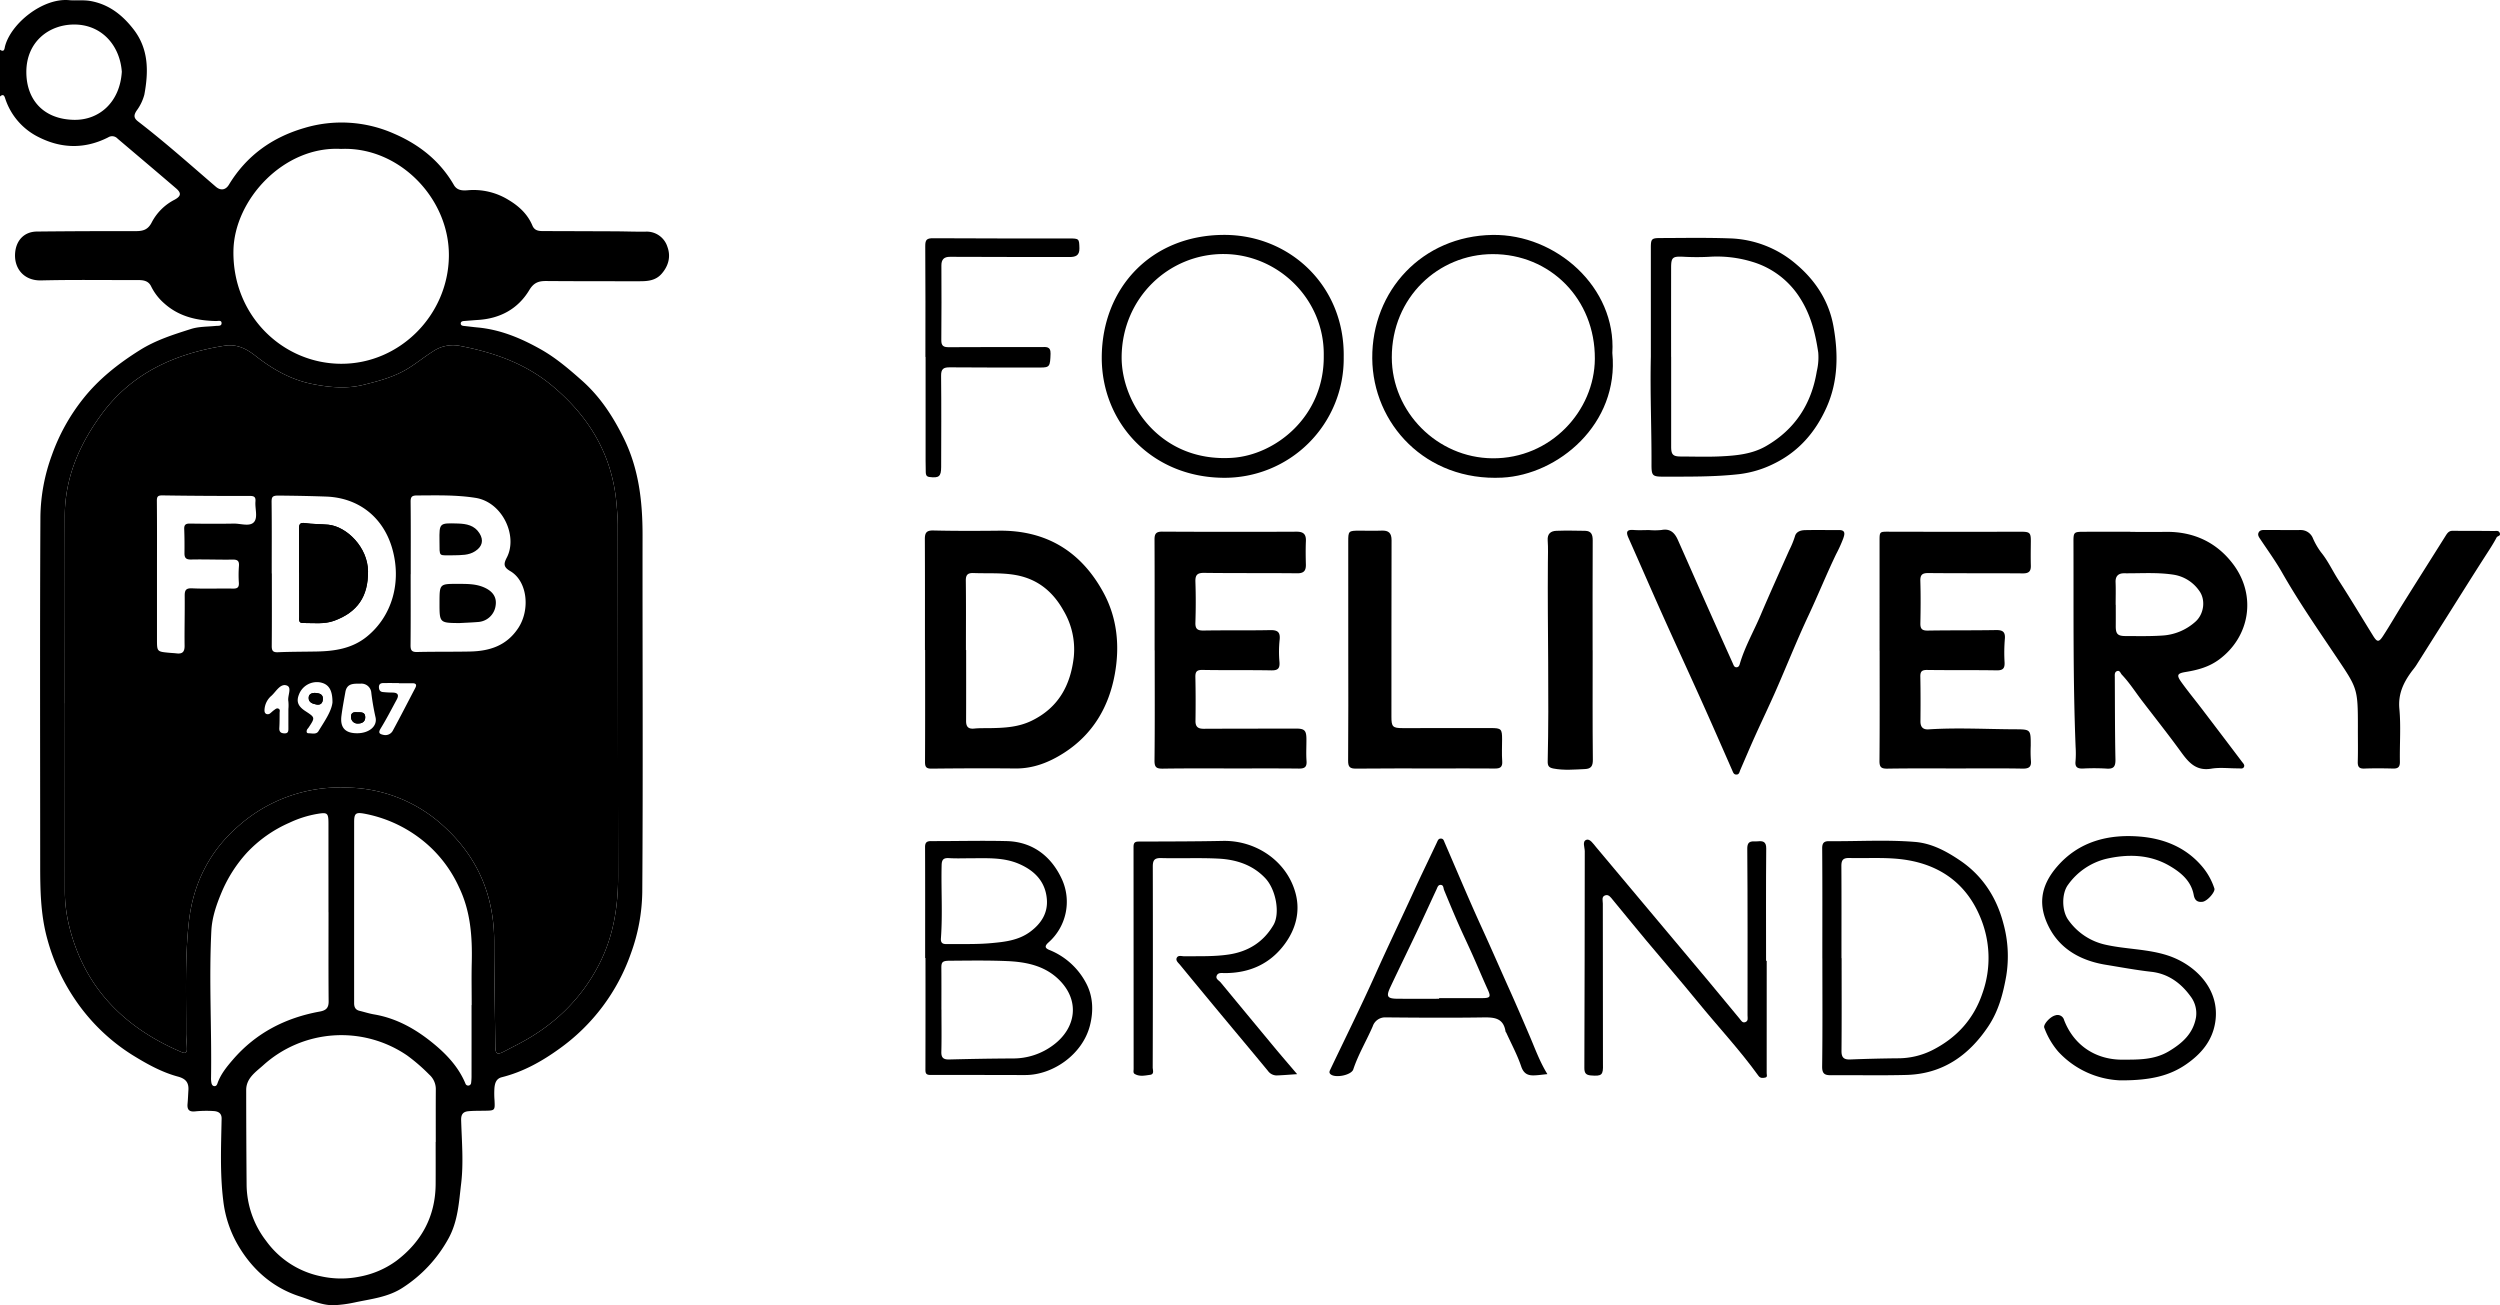 <svg xmlns="http://www.w3.org/2000/svg" width="957.692" height="500" viewBox="0 0 957.692 500">
  <g id="Layer_2" data-name="Layer 2">
    <g id="Layer_1-2" data-name="Layer 1">
      <g>
        <path d="M0,19.049c1.736,1.187,1.736-.593,1.926-1.319,2.295-8.765,14.438-18.559,24.504-17.673,2.776.244,5.579-.166,8.362.349,6.995,1.293,12.126,5.37,16.349,10.811,5.886,7.584,5.784,16.243,4.155,25.03a18.055,18.055,0,0,1-2.979,6.162c-1.126,1.725-1.117,2.815.572,4.115C63.167,54.437,72.847,63.067,82.672,71.522c1.861,1.601,3.769,1.302,5.023-.769,6.693-11.047,16.442-18.063,28.747-21.682a49.568,49.568,0,0,1,34.419,2.098c9.665,4.145,17.667,10.431,23.019,19.71,1.22,2.116,3.327,2.178,5.35,2a25.469,25.469,0,0,1,15.688,3.774c3.935,2.365,7.221,5.422,9.033,9.757.792,1.895,2.306,2.103,4.013,2.108q13.739.041,27.477.095c3.952.02,7.906.182,11.856.126a8.313,8.313,0,0,1,8.391,5.876c1.319,3.603.45,7.16-2.192,10.213-2.292,2.648-5.29,2.907-8.41,2.907-11.956 0-23.912.011-35.867-.082-2.897-.022-4.751.629-6.468,3.481-4.337,7.209-11.148,10.881-19.59,11.426-1.822.118-3.641.278-5.461.415-.629.047-1.213.263-1.205.962.008.703.603.866,1.229.929,1.72.173,3.433.412,5.154.569,8.776.799,16.662,4.098,24.253,8.372,5.799,3.265,10.739,7.501,15.713,11.901,7.105,6.285,12.003,13.856,16.11,22.188,5.808,11.785,7.208,24.339,7.193,37.261-.053,45.573.206,91.147-.108,136.717a71.323,71.323,0,0,1-4.363,23.382,75.425,75.425,0,0,1-27.364,36.471c-6.695,4.844-13.927,8.893-22.082,10.932-2.179.545-2.661,2.324-2.827,4.173a33.644,33.644,0,0,0,.034,4.618c.194,3.99.212,3.982-3.903,4.047-2.024.032-4.056-.001-6.068.179-2.004.179-2.882,1.134-2.813,3.446.24,8.084.962,16.27.006,24.238-.851,7.101-1.198,14.468-4.897,21.148a52.255,52.255,0,0,1-17.447,18.742c-5.669,3.722-12.197,4.333-18.539,5.708a48.726,48.726,0,0,1-7.304,1.009c-4.934.313-9.187-1.922-13.514-3.303-10.294-3.285-18.165-10.14-23.663-19.462A44.019,44.019,0,0,1,85.521,459.903c-1.29-10.474-.821-20.903-.624-31.361.042-2.217-1.442-2.841-3.168-2.928a43.549,43.549,0,0,0-6.932.127c-2.41.265-3.156-.715-2.948-2.932.162-1.725.214-3.459.324-5.189.193-3.027-1.139-4.428-4.032-5.207-6.179-1.664-11.745-4.77-17.149-8.091a73.829,73.829,0,0,1-22.391-21.664,76.793,76.793,0,0,1-10.43-22.764c-2.698-9.632-2.773-19.363-2.774-29.173-.007-44.32-.139-88.641.084-132.96a70.955,70.955,0,0,1,4.381-23.379,74.82,74.82,0,0,1,11.878-21.495c6.039-7.661,13.615-13.62,21.92-18.812,6.126-3.829,12.837-5.928,19.553-8.064,2.97-.945,6.281-.832,9.442-1.155.936-.096,2.274.18,2.221-1.131-.048-1.175-1.359-.723-2.15-.741-7.29-.168-14.111-1.681-19.744-6.709a20.805,20.805,0,0,1-5.081-6.558c-1.041-2.183-2.993-2.437-5.121-2.431-12.341.036-24.688-.169-37.022.135-6.676.165-10.579-4.724-9.934-10.834.492-4.662,3.554-7.838,8.303-7.888q18.944-.198,37.891-.161c2.837.006,4.736-.554,6.173-3.473a20.279,20.279,0,0,1,8.72-8.574c2.458-1.353,2.647-2.524.534-4.338-7.437-6.385-14.933-12.701-22.405-19.046a2.821,2.821,0,0,0-3.603-.483c-8.829,4.482-17.801,4.361-26.573-.067a25.17,25.17,0,0,1-12.788-14.579C1.788,37.16,1.5,35.623,0,36.971ZM24.83,269.423h.029q0,35.698-.023,71.395a57.25,57.25,0,0,0,1.609,13.718c5.791,23.775,21.088,39.138,43.134,48.513,1.483.631,2.034.136,2.017-1.231-.025-2.112-.297-4.223-.289-6.334.055-14.05-.506-28.119,1.017-42.13,1.61-14.802,7.932-27.363,19.162-37.054A58.76,58.76,0,0,1,132.98,301.71a55.805,55.805,0,0,1,37.183,14.96c12.951,11.839,19.161,26.621,19.154,44.154-.005,13.288.279,26.576.436,39.865.038,3.195.639,3.53,3.562,2.004,1.623-.847,3.241-1.703,4.869-2.541,13.523-6.954,24.091-16.854,31.176-30.461,5.63-10.813,7.45-22.318,7.428-34.319q-.121-67.058-.134-134.116c-.002-2.695-.239-5.372-.464-8.061-1.567-18.742-10.357-33.488-24.609-45.379-10.39-8.669-22.642-12.883-35.649-15.355a13.608,13.608,0,0,0-10.15,2.209c-3.155,1.986-6.039,4.325-9.175,6.299-5.362,3.376-11.425,4.986-17.495,6.478-6.494,1.597-12.987.95-19.448-.339-8.232-1.643-15.293-5.691-21.792-10.795-3.541-2.781-7.237-4.622-11.929-3.863-18.853,3.052-35.355,10.358-47.004,26.202-8.595,11.69-14.162,24.523-14.125,39.374C24.874,221.826,24.83,245.625,24.83,269.423ZM166.89,437.452l.046-0c0-6.646-.025-13.293.013-19.939a7.446,7.446,0,0,0-2.517-5.862,68.542,68.542,0,0,0-8.462-7.322,44.638,44.638,0,0,0-55.207,3.813c-2.841,2.549-6.454,4.89-6.451,9.436q.012,18.062.156,36.125a35.821,35.821,0,0,0,7.498,21.678,34.337,34.337,0,0,0,21.034,13.55,35.567,35.567,0,0,0,14.777.111,34.42,34.42,0,0,0,14.036-6.029c9.654-7.282,14.992-17.06,15.072-29.377C166.919,448.241,166.89,442.847,166.89,437.452ZM130.655,57.05C108.767,55.833,89.73,76.442,89.424,96.085c-.384,24.721,18.816,43.2,41.245,43.269,22.468.069,41.061-18.674,41.288-41.282C172.181,75.892,152.775,56.084,130.655,57.05ZM125.852,349.479h-.021q0-17.039-.006-34.078c-.006-4.063-.452-4.249-4.333-3.61a41.117,41.117,0,0,0-10.673,3.405,49.348,49.348,0,0,0-16.32,11.543,53.036,53.036,0,0,0-9.54,14.931c-2.031,4.81-3.736,9.737-3.996,14.899-.944,18.76.175,37.535-.117,56.305a8.885,8.885,0,0,0,.16,2.005c.12.553.395,1.13,1.081,1.191.699.062,1.012-.446,1.208-1.013,1.219-3.524,3.546-6.369,5.909-9.113,8.799-10.217,20.119-16.043,33.266-18.435,2.432-.443,3.449-1.381,3.425-3.951C125.793,372.199,125.852,360.839,125.852,349.479Zm54.788,35.538h.056c0-5.393-.107-10.79.023-16.18.24-9.966-.427-19.707-4.863-28.927a49.027,49.027,0,0,0-10.528-14.953,50.663,50.663,0,0,0-25.696-13.249c-3.265-.588-3.968-.221-3.969,3.181q-.014,34.672-.006,69.344c-.001,1.55.468,2.603,2.065,2.988,1.863.449,3.697,1.055,5.581,1.375,8.867,1.506,16.359,5.858,23.113,11.478,4.956,4.123,9.321,8.871,11.866,14.978a1.123,1.123,0,0,0,2.201-.288,19.664,19.664,0,0,0,.151-2.587Q180.649,398.598,180.64,385.018ZM46.667,27.464C45.894,17.246,38.85,9.439,28.529,9.395c-9.846-.042-18.459,6.707-18.437,18.207.02,10.775,6.728,18.1,18.259,18.307C38.027,46.083,45.961,39.131,46.667,27.464Z"/>
        <path d="M354.323,249.01c0-14.155.034-28.31-.033-42.465-.011-2.399.584-3.392,3.272-3.329,8.379.195,16.767.167,25.149.078,18.231-.194,31.546,8.073,40.062,23.842,5.191,9.613,6.218,20.235,4.32,30.901-2.262,12.716-8.423,23.254-19.504,30.369-5.627,3.613-11.731,6.051-18.659,5.983-10.695-.105-21.393-.061-32.088.057-2.146.024-2.499-.778-2.489-2.682.07-14.251.038-28.503.038-42.754Zm15.701.012.08,0c0,9.05.024,18.101-.017,27.151-.01,2.219.832,3.16,3.136,2.923,2.003-.206,4.036-.132,6.057-.164,5.468-.088,10.789-.334,15.949-2.849,10.335-5.038,14.898-13.691,16.12-24.473a29.13,29.13,0,0,0-3.935-17.694c-4.122-7.389-10.058-12.214-18.558-13.673-5.266-.904-10.569-.514-15.855-.72-2.229-.087-3.049.611-3.02,2.929C370.089,231.307,370.024,240.165,370.024,249.022Z"/>
        <path d="M816.062,203.756c4.529,0,9.059.053,13.587-.011,10.656-.149,19.497,4.001,25.793,12.348,9.1,12.066,6.418,27.818-5.329,36.531-3.888,2.884-8.207,4.035-12.766,4.783-3.29.54-3.684,1.158-1.698,3.934,2.456,3.432,5.15,6.694,7.71,10.053q7.763,10.187,15.481,20.407c.442.586,1.169,1.229.753,2.032-.424.818-1.379.506-2.101.514-3.469.038-7.016-.452-10.39.115-5.888.989-8.736-2.453-11.691-6.523-4.79-6.599-9.868-12.99-14.826-19.467-2.566-3.352-4.828-6.942-7.751-10.013-.538-.565-.773-1.835-1.915-1.349-.943.401-.791,1.43-.786,2.299.063,10.495.027,20.991.245,31.482.058,2.776-.679,3.766-3.512,3.536a79.589,79.589,0,0,0-8.957-.018c-2.002.064-3.072-.46-2.827-2.747a37.688,37.688,0,0,0,.038-5.484c-1.04-26.163-.729-52.34-.822-78.513-.013-3.745.14-3.942,3.839-3.954,5.974-.019,11.949-.005,17.924-.005Zm-5.603,27.922.042,0c0,2.691.018,5.382-.005,8.072-.026,3.114.687,3.906,3.844,3.908,4.519.003,9.051.118,13.555-.171a20.763,20.763,0,0,0,13.286-5.481c3.164-2.972,3.822-8.337,1.237-11.762a14.727,14.727,0,0,0-9.722-6.085c-6.32-.981-12.669-.48-19.005-.543-2.132-.021-3.357,1.031-3.26,3.414C810.549,225.908,810.458,228.795,810.458,231.677Z"/>
        <path d="M720.016,249.257q0-20.95-.002-41.9c-.001-3.797-.011-3.684,3.795-3.674q25.158.066,50.316.01c3.449-.004,3.868.373,3.84,3.72-.026,3.082-.082,6.166.002,9.246.061,2.217-.791,3.01-3.07,2.991-12.048-.102-24.098-.003-36.146-.124-2.409-.024-3.185.669-3.111,3.095.164,5.389.123,10.788.011,16.179-.045,2.171.732,2.797,2.87,2.761,8.673-.143,17.35-.045,26.022-.195,2.534-.044,3.713.57,3.471,3.359a64.111,64.111,0,0,0-.112,8.95c.126,2.361-.6,3.162-3.045,3.121-8.866-.149-17.736-.023-26.603-.15-2.047-.029-2.659.596-2.619,2.595.115,5.681.101,11.365.045,17.047-.022,2.224.973,3.255,3.125,3.115,10.978-.713,21.956-.078,32.934-.028,6.205.028,6.203-.005,6.189,6.301a48.312,48.312,0,0,0,.049,5.486c.285,2.53-.602,3.322-3.171,3.275-8.287-.152-16.578-.065-24.868-.063-8.964.002-17.93-.071-26.892.075-2.375.039-3.085-.549-3.063-3.004.123-14.062.06-28.125.06-42.188Z"/>
        <path d="M442.307,249.136c0-14.156.032-28.311-.034-42.467-.01-2.208.611-3.025,2.971-3.012q25.729.143,51.459.022c2.63-.01,3.668.998,3.557,3.604-.127,2.98-.085,5.97-.009,8.954.061,2.39-.773,3.411-3.376,3.381-11.852-.134-23.707-.006-35.558-.162-2.721-.036-3.471.842-3.382,3.456.177,5.194.162,10.401-.005,15.596-.08,2.493.851,3.075,3.195,3.035,8.478-.143,16.961.015,25.438-.158,2.902-.059,3.957.784,3.629,3.764a43.785,43.785,0,0,0-.065,8.366c.211,2.535-.546,3.337-3.14,3.288-8.767-.164-17.539-.009-26.306-.166-2.236-.04-2.806.672-2.76,2.77.122,5.582.12,11.17.041,16.753-.033,2.311,1.028,3.026,3.164,3.016,11.756-.056,23.513-.047,35.269-.075,3.323-.008,4.046.669,4.067,4.021.018,2.792-.168,5.598.042,8.374.181,2.386-.782,2.953-2.965,2.927-7.997-.093-15.996-.048-23.995-.048-9.348.001-18.697-.073-28.042.073-2.463.038-3.266-.466-3.236-3.136.157-14.058.074-28.118.074-42.177Z"/>
        <path d="M631.9,203.071a24.787,24.787,0,0,0,4.616-.048c3.331-.642,5.039,1.13,6.224,3.786,3.393,7.608,6.73,15.241,10.115,22.852q5.441,12.237,10.939,24.45c.299.665.523,1.585,1.502,1.501.954-.082,1.093-1.002,1.308-1.711,1.924-6.341,5.221-12.093,7.799-18.153,3.561-8.368,7.313-16.656,11.011-24.966a34.756,34.756,0,0,0,2.181-5.307c.483-1.846,2.225-2.362,3.906-2.396,4.334-.087,8.672-.006,13.008-.03,2.761-.015,2.021,1.938,1.595,3.222a52.398,52.398,0,0,1-2.735,6.025c-3.73,7.772-6.96,15.767-10.623,23.574-4.429,9.441-8.277,19.152-12.473,28.704-2.619,5.961-5.448,11.829-8.121,17.767-1.883,4.183-3.66,8.413-5.49,12.62-.33.758-.383,1.81-1.578,1.757-.944-.042-1.157-.812-1.477-1.541-3.88-8.839-7.746-17.684-11.704-26.488-5.028-11.186-10.18-22.317-15.198-33.507-4.354-9.71-8.568-19.483-12.907-29.201-1.024-2.294-.544-3.161,2.034-2.957,2.011.159,4.045.032,6.068.032Z"/>
        <path d="M903.247,279.28c.004-.289.004-.578.004-.867.015-14.952-.234-14.785-8.603-27.271-7.004-10.448-14.17-20.809-20.41-31.766-2.554-4.486-5.611-8.687-8.476-12.993-.505-.759-.979-1.484-.536-2.379.447-.905,1.314-.986,2.23-.981q6.939.038,13.878.02a5.009,5.009,0,0,1,4.722,3.23,27.224,27.224,0,0,0,3.056,5.269c2.702,3.302,4.405,7.103,6.661,10.596,4.567,7.069,8.894,14.293,13.328,21.449,1.498,2.417,2.167,2.527,3.751.1,2.72-4.168,5.187-8.499,7.828-12.719,5.375-8.589,10.802-17.145,16.189-25.726.636-1.012,1.243-1.912,2.64-1.902,5.299.04,10.6-.001,15.898.082.747.012,1.844-.324,2.221.835.364,1.118-.923,1.043-1.215,1.6-1.334,2.55-2.926,4.928-4.479,7.343-4.5,6.998-8.908,14.055-13.348,21.092q-6.508,10.315-13.019,20.629c-.563.888-1.273,1.681-1.892,2.535-3.044,4.193-5.052,8.484-4.533,14.075.621,6.684.082,13.471.2,20.211.036,2.037-.646,2.727-2.634,2.672-3.66-.101-7.328-.133-10.985.008-2.124.082-2.574-.803-2.518-2.719C903.327,287.565,903.243,283.422,903.247,279.28Z"/>
        <path d="M514.743,136.82a45.636,45.636,0,0,1-46.362,46.205c-27.309-.336-46.449-21.132-46.324-46.215.132-26.469,18.843-46.645,46.598-46.826C494.059,89.817,515.194,109.539,514.743,136.82Zm-7.643-.599c.317-21.471-17.334-38.74-38.153-38.906-21.109-.168-39.086,16.744-39.271,39.373-.145,17.67,14.657,40.529,42.425,38.689C488.573,174.285,507.369,159.615,507.101,136.221Z"/>
        <path d="M516.489,249.2q-.006-20.798-.008-41.597c-.003-4.228.065-4.32,4.396-4.321,2.794-.001,5.593.106,8.382-.016,2.699-.117,3.823.93,3.816,3.704-.062,22.532-.035,45.065-.052,67.598-.003,3.826.476,4.356,4.291,4.354q16.912-.007,33.823-.018c3.949-0,4.281.348,4.279,4.307-.002,2.792-.159,5.597.047,8.374.166,2.243-.747,2.835-2.786,2.818-7.323-.061-14.647-.027-21.97-.025-10.407.003-20.815-.054-31.221.063-2.377.027-3.074-.63-3.053-3.07C516.556,277.315,516.493,263.257,516.489,249.2Z"/>
        <path d="M617.649,135.21c2.676,27.33-20.847,46.692-42.195,47.761-29.306,1.467-49.593-20.632-49.775-45.707-.187-25.905,19.171-46.857,46.073-47.266C596.04,89.63,619.193,110.039,617.649,135.21Zm-45.918,40.355c22.338.188,39.08-18.195,39.219-38.068.16-22.996-17.171-40.208-39.182-40.15-20.682.054-38.628,16.52-38.601,39.583C533.189,157.766,550.523,175.388,571.73,175.565Z"/>
        <path d="M676.787,368.054q0,21.527-.012,43.054c-.001.604.407,1.492-.561,1.689-.915.186-1.867.327-2.592-.68-7.191-9.98-15.609-18.958-23.371-28.473-6.431-7.883-13.095-15.576-19.617-23.386-4.304-5.153-8.533-10.368-12.809-15.544-.786-.952-1.6-2.254-3.019-1.69-1.351.537-.8,2.011-.8,3.1q.001,29.914.048,59.827c.001.578-.014,1.157.003,1.734.128,4.169-.453,4.623-4.619,4.29-2.022-.162-2.514-1.019-2.507-2.95q.138-41.463.157-82.927c.003-1.542-1.076-3.813.66-4.404,1.332-.454,2.634,1.572,3.678,2.815q21.418,25.521,42.819,51.056c4.072,4.861,8.091,9.766,12.138,14.647.597.72,1.094,1.798,2.271,1.315,1.149-.471.785-1.627.785-2.544.001-21.291.067-42.583-.099-63.873-.028-3.554,2.26-2.635,4.017-2.819,1.843-.193,3.266.021,3.242,2.698-.13,14.353-.061,28.709-.061,43.063Z"/>
        <path d="M354.401,366.986c0-14.15.025-28.301-.031-42.451-.007-1.783.619-2.334,2.353-2.329,9.634.029,19.273-.241,28.901-.003,10.092.25,17.203,5.968,21.158,14.593a20.794,20.794,0,0,1-5.157,24.259c-1.538,1.389-1.341,2.174.391,2.867a27.395,27.395,0,0,1,13.899,12.431c2.776,5.018,3.088,10.778,1.606,16.533-2.867,11.138-14.272,18.928-24.704,18.935-12.139.007-24.278-.082-36.416-.038-1.9.007-1.894-.945-1.891-2.341q.048-21.228.02-42.456Zm6.228,19.762.021 0c0,5.393.095,10.788-.044,16.177-.061,2.35.872,2.987,3.057,2.933,8.092-.202,16.187-.356,24.281-.386a25.594,25.594,0,0,0,15.599-5.168c8.698-6.501,10.339-17.091,1.944-25.18-5.452-5.254-12.521-6.64-19.659-6.95-7.391-.32-14.82-.189-22.232-.134-2.717.02-3.002.7-2.984,2.817C360.66,376.155,360.629,381.452,360.629,386.748Zm11.889-57.972c-2.989,0-5.986.136-8.963-.046-2.163-.132-2.786.592-2.839,2.734-.229,9.335.417,18.679-.273,28.004-.172,2.324,1.335,2.2,2.763,2.186,5.495-.056,11.018.139,16.476-.359,5.205-.475,10.501-1.041,14.983-4.374,4.242-3.154,6.809-7.198,6.356-12.508-.568-6.658-4.606-10.838-10.598-13.451C384.646,328.443,378.573,328.767,372.518,328.777Z"/>
        <path d="M632.402,136.639q0-20.8-.001-41.6c-.001-3.515.236-3.842,3.7-3.849,8.771-.019,17.55-.191,26.311.12a40.903,40.903,0,0,1,25.769,9.985c7.532,6.38,12.485,14.302,14.167,23.659,1.872,10.413,1.882,21.024-2.652,31.139-4.283,9.553-10.75,16.967-20.201,21.559a40.501,40.501,0,0,1-13.167,3.971c-9.591,1.093-19.211.952-28.83.977-4.598.012-4.859-.3-4.845-4.944C632.695,163.982,632.078,150.31,632.402,136.639Zm7.758.065.021,0q0,17.198.001,34.396c.001,3.05.692,3.772,3.709,3.78,5.11.013,10.23.189,15.328-.06,5.953-.291,11.952-.853,17.268-3.906,11.119-6.386,17.444-16.161,19.482-28.683a23.027,23.027,0,0,0,.563-7.146c-1.076-7.357-2.842-14.395-6.913-20.799a32.556,32.556,0,0,0-18.3-13.974,46.185,46.185,0,0,0-16.779-1.929,91.536,91.536,0,0,1-9.83-.038c-3.978-.173-4.542.254-4.545,4.252Q640.148,119.649,640.16,136.703Z"/>
        <path d="M496.907,411.486c-3.042.199-5.409.405-7.78.49a4.13,4.13,0,0,1-3.433-1.778c-5.986-7.259-12.041-14.461-18.053-21.699q-7.824-9.419-15.597-18.881c-.649-.79-1.782-1.635-1.241-2.717.549-1.097,1.914-.557,2.912-.569,5.679-.071,11.369.163,17.016-.687,7.444-1.121,13.255-4.753,17.098-11.287,2.607-4.432,1.008-13.573-3.155-17.973-4.831-5.106-11.133-7.11-17.861-7.461-7.307-.381-14.651-.016-21.972-.215-2.623-.071-3.239.831-3.234,3.293q.085,38.437-.033,76.873c-.002,1.015.716,2.636-.991,2.869-1.955.268-4.043.775-5.92-.347-.645-.386-.397-1.227-.397-1.886q-.013-42.482-.037-84.965c-.001-1.379.256-2.153,1.881-2.159,10.782-.038,21.566-.033,32.346-.255,12.788-.264,24.705,7.88,27.902,20.294,1.768,6.862-.003,13.453-4.122,19.097-5.644,7.735-13.574,11.274-23.129,11.246-1.116-.003-2.528-.297-3.034,1.039-.467,1.232.887,1.764,1.526,2.539q10.279,12.446,20.585,24.87C490.88,404.462,493.643,407.649,496.907,411.486Z"/>
        <path d="M812.123,413.861a34.218,34.218,0,0,1-23.662-11.013,29.787,29.787,0,0,1-5.344-9.141c-.502-1.194,2.192-4.227,4.182-4.726a2.578,2.578,0,0,1,3.409,1.785c3.712,9.633,12.014,15.22,22.423,15.175,6.075-.026,12.126.104,17.662-3.196,5.14-3.063,9.322-6.736,10.439-12.976a10.689,10.689,0,0,0-2.129-8.152c-3.658-5.044-8.564-8.628-14.991-9.346-5.838-.652-11.617-1.739-17.394-2.679-9.224-1.502-17.342-5.717-21.785-14.381-4.165-8.122-3.536-15.557,3.082-23.226,8.363-9.693,19.71-12.519,31.797-11.506,8.951.75,17.319,3.978,23.552,11.196a24.959,24.959,0,0,1,4.918,8.695c.415,1.269-2.72,4.881-4.579,5.093-1.838.21-2.946-.48-3.336-2.613-.978-5.348-4.848-8.584-9.213-11.138-7.677-4.492-16.077-4.593-24.389-2.7a25.387,25.387,0,0,0-14.515,9.885c-2.556,3.376-2.462,10.147.14,13.607a23.588,23.588,0,0,0,14.039,9.362c7.897,1.802,16.108,1.609,23.863,4.111,10.526,3.396,20.38,12.951,18.293,25.754-1.155,7.084-5.414,12.012-11.002,15.903C831.291,412.015,823.994,413.933,812.123,413.861Z"/>
        <path d="M698.093,367.151c0-14.056.052-28.112-.056-42.166-.016-2.108.759-2.769,2.627-2.752,10.979.102,21.981-.609,32.932.287,6.411.525,12.052,3.583,17.343,7.171,8.604,5.836,13.925,14.232,16.468,23.925a47.086,47.086,0,0,1,1.142,20.218c-1.219,6.931-2.973,13.492-6.882,19.341-7.465,11.173-17.522,18.235-31.345,18.611-9.627.262-19.267.025-28.9.112-2.515.023-3.438-.633-3.4-3.447.184-13.765.084-27.533.084-41.3Zm7.331-.081.059 0c0,11.837.058,23.675-.046,35.511-.023,2.573.931,3.374,3.388,3.277q9.237-.365,18.484-.451a29.315,29.315,0,0,0,12.795-3.051c9.247-4.66,15.945-11.774,19.361-21.97a40.223,40.223,0,0,0-.964-29.261c-5.053-12.009-14.363-19.211-27.277-21.544-7.538-1.361-15.16-.713-22.75-.901-2.524-.063-3.101.876-3.086,3.166C705.465,343.588,705.424,355.329,705.424,367.07Z"/>
        <path d="M592.772,411.476c-2.039.196-3.64.45-5.246.48-2.417.045-3.896-.792-4.803-3.474-1.494-4.416-3.748-8.575-5.686-12.841-.079-.174-.269-.316-.296-.491-.84-5.453-4.674-5.459-9.026-5.395-12.332.18-24.669.098-37.003-.021a4.991,4.991,0,0,0-4.851,3.42c-2.394,5.544-5.537,10.746-7.451,16.508-.741,2.23-6.979,3.455-8.741,1.816-.644-.599-.33-1.194-.032-1.819,5.758-12.089,11.721-24.087,17.198-36.303,4.813-10.736,9.914-21.334,14.811-32.029,2.859-6.241,5.877-12.41,8.8-18.622.336-.715.553-1.485,1.533-1.467,1.003.018,1.136.851,1.442,1.556,4.722,10.894,9.302,21.853,14.242,32.646,3.54,7.735,6.928,15.542,10.418,23.297,2.741,6.092,5.39,12.262,8.021,18.417C588.12,401.876,589.86,406.741,592.772,411.476Zm-41.483-28.872-0-.242c5.494,0,10.988.015,16.481-.006,3.172-.012,3.415-.499,2.142-3.296-1.98-4.35-3.813-8.766-5.762-13.129-1.833-4.105-3.785-8.156-5.595-12.271-1.847-4.2-3.603-8.44-5.353-12.681-.316-.766-.152-1.917-1.271-1.995-1.065-.074-1.301,1.007-1.653,1.761-2.473,5.289-4.883,10.607-7.381,15.883-3.395,7.172-6.889,14.296-10.264,21.477-1.76,3.744-1.217,4.483,3.045,4.496C540.882,382.616,546.086,382.604,551.29,382.604Z"/>
        <path d="M610.113,249.144c0,13.954-.076,27.908.072,41.861.026,2.46-.686,3.499-3.045,3.606-4.009.181-7.998.558-12.019-.198-1.83-.344-2.272-1.052-2.232-2.813.578-25.301-.117-50.604.069-75.907.021-2.887.134-5.785-.071-8.658-.183-2.572,1.162-3.613,3.336-3.695,3.654-.138,7.317-.057,10.976.002,2.377.039,2.942,1.447,2.931,3.651-.074,14.05-.037,28.1-.037,42.15Z"/>
        <path d="M354.502,136.734c0-14.16.06-28.32-.058-42.478-.02-2.432.614-3.012,3.046-2.994,17.35.125,34.701.067,52.052.08,3.891.003,3.859.119,3.956,3.77.077,2.899-1.611,3.355-3.878,3.352q-10.411-.013-20.821-.016c-8.289-.012-16.579-.009-24.868-.066-2.317-.016-3.311,1.032-3.304,3.312.028,9.536.074,19.072-.032,28.607-.025,2.276.905,2.717,2.921,2.705,11.759-.074,23.519-.059,35.278-.041,1.743.003,3.743-.492,3.649,2.553-.149,4.826-.325,5.276-3.875,5.275-11.567-.002-23.135.037-34.701-.072-2.441-.023-3.38.596-3.352,3.228.123,11.654.048,23.31.022,34.965-.008,3.629-.868,4.289-4.494,3.815-1.185-.155-1.378-.865-1.405-1.785q-.061-2.165-.061-4.332-.006-19.939-.003-39.877Z"/>
        <path d="M24.83,269.423c0-23.798.043-47.597-.016-71.395-.037-14.851,5.53-27.684,14.125-39.374,11.65-15.844,28.151-23.15,47.004-26.202,4.692-.76,8.388,1.082,11.929,3.863,6.499,5.104,13.561,9.153,21.792,10.795,6.461,1.289,12.954,1.936,19.448.339,6.071-1.493,12.134-3.102,17.495-6.478,3.136-1.974,6.019-4.313,9.175-6.299a13.608,13.608,0,0,1,10.15-2.209c13.007,2.472,25.259,6.686,35.649,15.355,14.251,11.89,23.041,26.637,24.609,45.379.225,2.688.461,5.365.464,8.061q.061,67.058.134,134.116c.022,12-1.799,23.506-7.428,34.319-7.084,13.607-17.653,23.507-31.176,30.461-1.628.837-3.246,1.693-4.869,2.541-2.923,1.527-3.524,1.191-3.562-2.004-.157-13.288-.441-26.576-.436-39.865.007-17.534-6.203-32.315-19.154-44.154A55.805,55.805,0,0,0,132.98,301.71a58.76,58.76,0,0,0-41.493,14.591c-11.23,9.691-17.553,22.253-19.162,37.054-1.524,14.011-.962,28.08-1.017,42.13-.008,2.111.263,4.222.289,6.334.016,1.367-.534,1.861-2.017,1.231-22.046-9.375-37.344-24.738-43.134-48.513a57.25,57.25,0,0,1-1.609-13.718q.075-35.697.023-71.395ZM157.342,219.972h-.028c0,9.044.053,18.089-.042,27.133-.021,1.952.419,2.714,2.527,2.665,6.737-.159,13.48-.05,20.218-.186,7.533-.152,14.056-2.207,18.536-9.023,4.605-7.006,3.522-17.935-3.095-21.788-2.74-1.596-2.486-2.917-1.288-5.232,4.228-8.167-1.606-21.178-12.021-22.824-7.458-1.178-14.962-.952-22.469-.916-1.927.009-2.402.579-2.382,2.462C157.396,201.498,157.342,210.735,157.342,219.972Zm-53.252-.291.048,0c0,9.242.045,18.484-.038,27.725-.017,1.849.42,2.537,2.4,2.451,4.907-.212,9.823-.184,14.735-.278,6.93-.132,13.591-1.102,19.249-5.665,9.681-7.808,13.487-20.891,9.746-33.86-3.443-11.935-12.854-19.372-25.286-19.825-6.06-.221-12.125-.326-18.191-.382-2.487-.023-2.736.551-2.71,2.686C104.153,201.582,104.09,210.632,104.09,219.681Zm-43.954.037q0,12.572 0,25.144c0,4.763.001,4.765,4.657,5.198.956.089,1.917.125,2.869.24,2.234.271,3.083-.618,3.054-2.927-.081-6.356.105-12.716.041-19.073-.021-2.131.384-3.037,2.855-2.923,5.195.24,10.409.003,15.613.1,1.773.033,2.394-.501,2.272-2.298a44.592,44.592,0,0,1,.037-6.353c.141-1.876-.463-2.488-2.39-2.457-5.299.086-10.604-.145-15.902-.029-1.94.043-2.594-.583-2.575-2.413.032-3.082.024-6.167-.097-9.246-.066-1.675.592-2.134,2.198-2.11,5.59.083,11.184.111,16.774.007,2.652-.049,6.107,1.258,7.744-.572,1.577-1.763.35-5.167.569-7.838.13-1.576-.299-2.186-2.037-2.184-11.181.014-22.363-.031-33.543-.208-1.862-.029-2.199.467-2.183,2.197C60.18,201.222,60.135,210.47,60.136,219.718Zm76.838,61.172c4.46-.058,7.666-2.713,6.883-6.117a93.241,93.241,0,0,1-1.613-9.322,3.783,3.783,0,0,0-4.14-3.553c-2.57.011-5.189-.233-5.799,3.201-.535,3.012-1.108,6.021-1.501,9.053C130.206,278.771,132.263,280.952,136.974,280.89Zm-9.614-11.759c.049-4.945-1.539-7.127-4.737-7.728a7.355,7.355,0,0,0-8.05,4.525c-1.146,2.786-.461,4.609,2.44,6.501,3.749,2.445,3.75,2.445,1.178,6.318-.209.314-.541.586-.635.927-.153.553-.206,1.216.663,1.226,1.318.015,2.972.525,3.767-.784C124.305,276.302,126.944,272.59,127.36,269.131Zm25.436-7.393-0-.076c-2.019,0-4.039-.025-6.057.011-.997.018-1.612.475-1.578,1.605.03,1.01.441,1.706,1.457,1.821a35.857,35.857,0,0,0,3.742.207c2.058.017,2.567.937,1.615,2.69-2.009,3.702-3.93,7.46-6.136,11.042-1.05,1.704-.479,2.152,1.059,2.475A3.199,3.199,0,0,0,150.524,279.811c2.929-5.387,5.72-10.849,8.564-16.283.637-1.216.27-1.799-1.1-1.792C156.258,261.746,154.527,261.739,152.796,261.739ZM110.477,271.486h.012a15.748,15.748,0,0,0-.03-2.879c-.392-2.074,1.515-5.24-.598-6.008-2.456-.893-4.069,2.277-5.861,3.92a7.543,7.543,0,0,0-2.667,5.24c-.038.7-.01,1.402.702,1.75a1.484,1.484,0,0,0,1.591-.359c.455-.353.862-.773,1.334-1.101.533-.37,1.074-.948,1.803-.534.626.355.361,1.028.356,1.574-.017,1.923-0,3.849-.119,5.767-.096,1.542.641,2.066,2.04,2.083,1.423.017,1.446-.928,1.44-1.951C110.468,276.487,110.477,273.986,110.477,271.486Z"/>
        <path d="M114.558,219.299h.042c0,5.674-.015,11.347.015,17.021.005.982-.323,2.344,1.344,2.33,4.03-.033,8.223.55,12.026-.844,9.018-3.304,13.08-9.385,12.998-18.942-.08-9.242-8.221-17.187-15.239-17.867-2.973-.288-5.962-.178-8.9-.612-1.952-.289-2.323.494-2.306,2.182C114.593,208.143,114.558,213.721,114.558,219.299Z"/>
        <path d="M136.794,272.851c-1.187-.103-2.41.075-2.312,1.843a2.455,2.455,0,0,0,2.62,2.469c1.544.011,2.866-.67,2.803-2.506C139.839,272.721,138.314,272.87,136.794,272.851Z"/>
        <path d="M120.499,265.432c-.712.065-2.259.186-2.262,1.943-.003,1.746,1.578,2.244,3.007,2.508,1.518.281,2.358-.499,2.442-2.033C123.783,266.087,122.69,265.535,120.499,265.432Z"/>
        <path d="M176.014,238.684c-7.661-.063-7.661-.063-7.647-7.861.013-7.179.013-7.173,7.091-7.152,3.366.01,6.746-.052,9.919,1.325,3.441,1.493,4.933,3.806,4.502,6.853a7.231,7.231,0,0,1-6.675,6.418C180.813,238.472,178.411,238.549,176.014,238.684Z"/>
        <path d="M173.929,212.72c-6.122-.087-5.501,1.013-5.574-5.502-.078-6.907-.049-6.884,7.041-6.669,3.298.1,6.346.67,8.278,3.731,1.708,2.705,1.077,5.1-1.645,6.87C179.518,212.782,176.712,212.626,173.929,212.72Z"/>
        <path d="M114.558,219.299c0-5.578.035-11.155-.021-16.732-.017-1.687.355-2.47,2.306-2.182,2.937.434,5.927.324,8.9.612,7.019.68,15.159,8.625,15.239,17.867.083,9.557-3.98,15.638-12.998,18.942-3.803,1.394-7.996.811-12.026.844-1.666.014-1.339-1.348-1.344-2.33-.03-5.674-.015-11.347-.015-17.021Z"/>
        <path d="M136.794,272.851c1.52.019,3.046-.131,3.111,1.806.062,1.836-1.259,2.518-2.803,2.506a2.455,2.455,0,0,1-2.62-2.469C134.384,272.926,135.607,272.748,136.794,272.851Z"/>
        <path d="M120.499,265.432c2.191.103,3.284.655,3.187,2.418-.084,1.533-.924,2.313-2.442,2.033-1.429-.264-3.01-.762-3.007-2.508C118.24,265.618,119.787,265.498,120.499,265.432Z"/>
      </g>
    </g>
  </g>
</svg>
